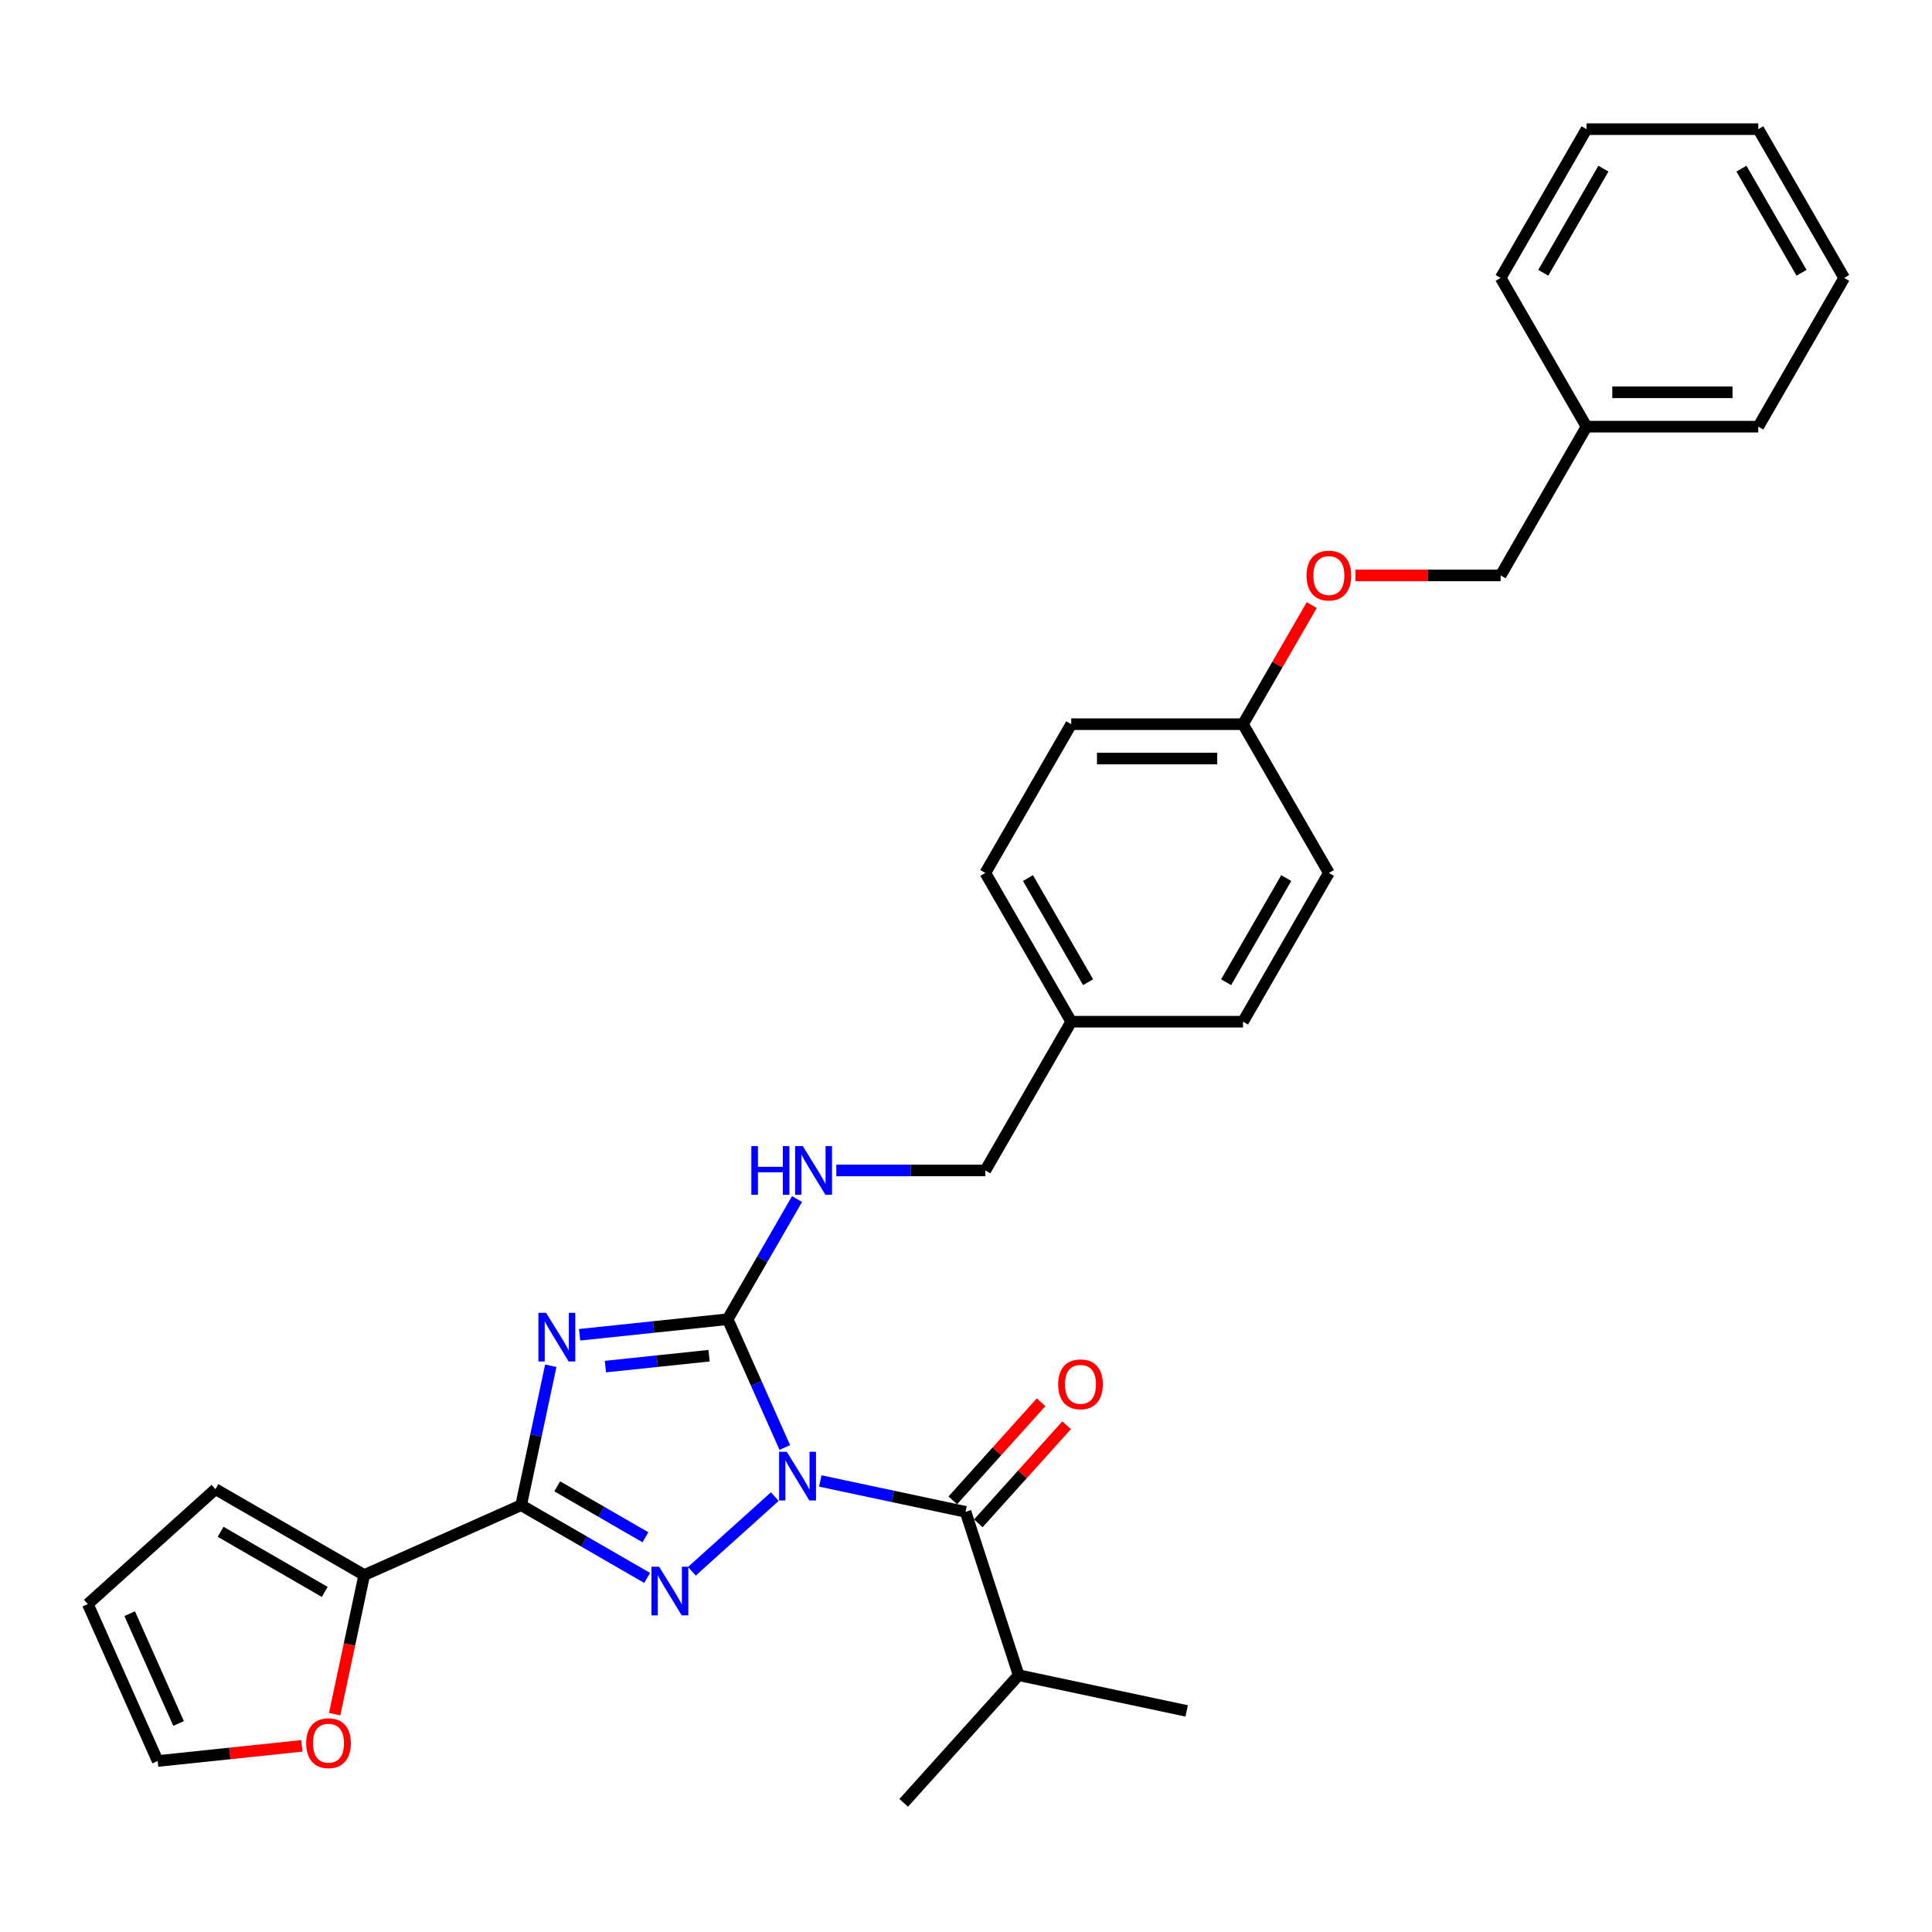 <?xml version='1.0' encoding='iso-8859-1'?>
<svg version='1.1' baseProfile='full'
              xmlns='http://www.w3.org/2000/svg'
                      xmlns:rdkit='http://www.rdkit.org/xml'
                      xmlns:xlink='http://www.w3.org/1999/xlink'
                  xml:space='preserve'
width='1000px' height='1000px' viewBox='0 0 1000 1000'>
<!-- END OF HEADER -->
<rect style='opacity:1.0;fill:#FFFFFF;stroke:none' width='1000' height='1000' x='0' y='0'> </rect>
<path class='bond-1' d='M 406.215,749.227 L 391.431,716.022' style='fill:none;fill-rule:evenodd;stroke:#0000FF;stroke-width:6px;stroke-linecap:butt;stroke-linejoin:miter;stroke-opacity:1' />
<path class='bond-1' d='M 391.431,716.022 L 376.648,682.818' style='fill:none;fill-rule:evenodd;stroke:#000000;stroke-width:6px;stroke-linecap:butt;stroke-linejoin:miter;stroke-opacity:1' />
<path class='bond-2' d='M 401.038,774.638 L 358.114,813.287' style='fill:none;fill-rule:evenodd;stroke:#0000FF;stroke-width:6px;stroke-linecap:butt;stroke-linejoin:miter;stroke-opacity:1' />
<path class='bond-4' d='M 424.581,766.541 L 462.177,774.532' style='fill:none;fill-rule:evenodd;stroke:#0000FF;stroke-width:6px;stroke-linecap:butt;stroke-linejoin:miter;stroke-opacity:1' />
<path class='bond-4' d='M 462.177,774.532 L 499.774,782.524' style='fill:none;fill-rule:evenodd;stroke:#000000;stroke-width:6px;stroke-linecap:butt;stroke-linejoin:miter;stroke-opacity:1' />
<path class='bond-0' d='M 299.999,690.874 L 338.323,686.846' style='fill:none;fill-rule:evenodd;stroke:#0000FF;stroke-width:6px;stroke-linecap:butt;stroke-linejoin:miter;stroke-opacity:1' />
<path class='bond-0' d='M 338.323,686.846 L 376.648,682.818' style='fill:none;fill-rule:evenodd;stroke:#000000;stroke-width:6px;stroke-linecap:butt;stroke-linejoin:miter;stroke-opacity:1' />
<path class='bond-0' d='M 313.355,707.349 L 340.182,704.53' style='fill:none;fill-rule:evenodd;stroke:#0000FF;stroke-width:6px;stroke-linecap:butt;stroke-linejoin:miter;stroke-opacity:1' />
<path class='bond-0' d='M 340.182,704.53 L 367.009,701.71' style='fill:none;fill-rule:evenodd;stroke:#000000;stroke-width:6px;stroke-linecap:butt;stroke-linejoin:miter;stroke-opacity:1' />
<path class='bond-30' d='M 285.079,706.923 L 277.411,742.999' style='fill:none;fill-rule:evenodd;stroke:#0000FF;stroke-width:6px;stroke-linecap:butt;stroke-linejoin:miter;stroke-opacity:1' />
<path class='bond-30' d='M 277.411,742.999 L 269.743,779.076' style='fill:none;fill-rule:evenodd;stroke:#000000;stroke-width:6px;stroke-linecap:butt;stroke-linejoin:miter;stroke-opacity:1' />
<path class='bond-6' d='M 376.648,682.818 L 394.599,651.726' style='fill:none;fill-rule:evenodd;stroke:#000000;stroke-width:6px;stroke-linecap:butt;stroke-linejoin:miter;stroke-opacity:1' />
<path class='bond-6' d='M 394.599,651.726 L 412.55,620.634' style='fill:none;fill-rule:evenodd;stroke:#0000FF;stroke-width:6px;stroke-linecap:butt;stroke-linejoin:miter;stroke-opacity:1' />
<path class='bond-3' d='M 334.967,816.733 L 302.355,797.904' style='fill:none;fill-rule:evenodd;stroke:#0000FF;stroke-width:6px;stroke-linecap:butt;stroke-linejoin:miter;stroke-opacity:1' />
<path class='bond-3' d='M 302.355,797.904 L 269.743,779.076' style='fill:none;fill-rule:evenodd;stroke:#000000;stroke-width:6px;stroke-linecap:butt;stroke-linejoin:miter;stroke-opacity:1' />
<path class='bond-3' d='M 334.074,795.685 L 311.246,782.505' style='fill:none;fill-rule:evenodd;stroke:#0000FF;stroke-width:6px;stroke-linecap:butt;stroke-linejoin:miter;stroke-opacity:1' />
<path class='bond-3' d='M 311.246,782.505 L 288.417,769.325' style='fill:none;fill-rule:evenodd;stroke:#000000;stroke-width:6px;stroke-linecap:butt;stroke-linejoin:miter;stroke-opacity:1' />
<path class='bond-5' d='M 269.743,779.076 L 188.522,815.237' style='fill:none;fill-rule:evenodd;stroke:#000000;stroke-width:6px;stroke-linecap:butt;stroke-linejoin:miter;stroke-opacity:1' />
<path class='bond-8' d='M 506.381,788.473 L 529.236,763.09' style='fill:none;fill-rule:evenodd;stroke:#000000;stroke-width:6px;stroke-linecap:butt;stroke-linejoin:miter;stroke-opacity:1' />
<path class='bond-8' d='M 529.236,763.09 L 552.091,737.706' style='fill:none;fill-rule:evenodd;stroke:#FF0000;stroke-width:6px;stroke-linecap:butt;stroke-linejoin:miter;stroke-opacity:1' />
<path class='bond-8' d='M 493.167,776.574 L 516.022,751.191' style='fill:none;fill-rule:evenodd;stroke:#000000;stroke-width:6px;stroke-linecap:butt;stroke-linejoin:miter;stroke-opacity:1' />
<path class='bond-8' d='M 516.022,751.191 L 538.877,725.808' style='fill:none;fill-rule:evenodd;stroke:#FF0000;stroke-width:6px;stroke-linecap:butt;stroke-linejoin:miter;stroke-opacity:1' />
<path class='bond-12' d='M 499.774,782.524 L 527.248,867.079' style='fill:none;fill-rule:evenodd;stroke:#000000;stroke-width:6px;stroke-linecap:butt;stroke-linejoin:miter;stroke-opacity:1' />
<path class='bond-7' d='M 188.522,815.237 L 180.868,851.243' style='fill:none;fill-rule:evenodd;stroke:#000000;stroke-width:6px;stroke-linecap:butt;stroke-linejoin:miter;stroke-opacity:1' />
<path class='bond-7' d='M 180.868,851.243 L 173.215,887.248' style='fill:none;fill-rule:evenodd;stroke:#FF0000;stroke-width:6px;stroke-linecap:butt;stroke-linejoin:miter;stroke-opacity:1' />
<path class='bond-9' d='M 188.522,815.237 L 111.526,770.784' style='fill:none;fill-rule:evenodd;stroke:#000000;stroke-width:6px;stroke-linecap:butt;stroke-linejoin:miter;stroke-opacity:1' />
<path class='bond-9' d='M 168.081,823.969 L 114.184,792.851' style='fill:none;fill-rule:evenodd;stroke:#000000;stroke-width:6px;stroke-linecap:butt;stroke-linejoin:miter;stroke-opacity:1' />
<path class='bond-14' d='M 432.873,605.822 L 471.441,605.822' style='fill:none;fill-rule:evenodd;stroke:#0000FF;stroke-width:6px;stroke-linecap:butt;stroke-linejoin:miter;stroke-opacity:1' />
<path class='bond-14' d='M 471.441,605.822 L 510.009,605.822' style='fill:none;fill-rule:evenodd;stroke:#000000;stroke-width:6px;stroke-linecap:butt;stroke-linejoin:miter;stroke-opacity:1' />
<path class='bond-10' d='M 156.256,903.65 L 118.936,907.573' style='fill:none;fill-rule:evenodd;stroke:#FF0000;stroke-width:6px;stroke-linecap:butt;stroke-linejoin:miter;stroke-opacity:1' />
<path class='bond-10' d='M 118.936,907.573 L 81.616,911.495' style='fill:none;fill-rule:evenodd;stroke:#000000;stroke-width:6px;stroke-linecap:butt;stroke-linejoin:miter;stroke-opacity:1' />
<path class='bond-11' d='M 111.526,770.784 L 45.455,830.274' style='fill:none;fill-rule:evenodd;stroke:#000000;stroke-width:6px;stroke-linecap:butt;stroke-linejoin:miter;stroke-opacity:1' />
<path class='bond-31' d='M 81.616,911.495 L 45.455,830.274' style='fill:none;fill-rule:evenodd;stroke:#000000;stroke-width:6px;stroke-linecap:butt;stroke-linejoin:miter;stroke-opacity:1' />
<path class='bond-31' d='M 92.436,892.08 L 67.123,835.225' style='fill:none;fill-rule:evenodd;stroke:#000000;stroke-width:6px;stroke-linecap:butt;stroke-linejoin:miter;stroke-opacity:1' />
<path class='bond-23' d='M 527.248,867.079 L 614.212,885.564' style='fill:none;fill-rule:evenodd;stroke:#000000;stroke-width:6px;stroke-linecap:butt;stroke-linejoin:miter;stroke-opacity:1' />
<path class='bond-24' d='M 527.248,867.079 L 467.757,933.15' style='fill:none;fill-rule:evenodd;stroke:#000000;stroke-width:6px;stroke-linecap:butt;stroke-linejoin:miter;stroke-opacity:1' />
<path class='bond-13' d='M 678.964,313.183 L 661.167,344.008' style='fill:none;fill-rule:evenodd;stroke:#FF0000;stroke-width:6px;stroke-linecap:butt;stroke-linejoin:miter;stroke-opacity:1' />
<path class='bond-13' d='M 661.167,344.008 L 643.37,374.834' style='fill:none;fill-rule:evenodd;stroke:#000000;stroke-width:6px;stroke-linecap:butt;stroke-linejoin:miter;stroke-opacity:1' />
<path class='bond-17' d='M 701.604,297.838 L 739.167,297.838' style='fill:none;fill-rule:evenodd;stroke:#FF0000;stroke-width:6px;stroke-linecap:butt;stroke-linejoin:miter;stroke-opacity:1' />
<path class='bond-17' d='M 739.167,297.838 L 776.731,297.838' style='fill:none;fill-rule:evenodd;stroke:#000000;stroke-width:6px;stroke-linecap:butt;stroke-linejoin:miter;stroke-opacity:1' />
<path class='bond-16' d='M 510.009,605.822 L 554.462,528.826' style='fill:none;fill-rule:evenodd;stroke:#000000;stroke-width:6px;stroke-linecap:butt;stroke-linejoin:miter;stroke-opacity:1' />
<path class='bond-15' d='M 643.37,374.834 L 554.462,374.834' style='fill:none;fill-rule:evenodd;stroke:#000000;stroke-width:6px;stroke-linecap:butt;stroke-linejoin:miter;stroke-opacity:1' />
<path class='bond-15' d='M 630.034,392.615 L 567.798,392.615' style='fill:none;fill-rule:evenodd;stroke:#000000;stroke-width:6px;stroke-linecap:butt;stroke-linejoin:miter;stroke-opacity:1' />
<path class='bond-32' d='M 643.37,374.834 L 687.823,451.83' style='fill:none;fill-rule:evenodd;stroke:#000000;stroke-width:6px;stroke-linecap:butt;stroke-linejoin:miter;stroke-opacity:1' />
<path class='bond-20' d='M 554.462,528.826 L 643.37,528.826' style='fill:none;fill-rule:evenodd;stroke:#000000;stroke-width:6px;stroke-linecap:butt;stroke-linejoin:miter;stroke-opacity:1' />
<path class='bond-21' d='M 554.462,528.826 L 510.009,451.83' style='fill:none;fill-rule:evenodd;stroke:#000000;stroke-width:6px;stroke-linecap:butt;stroke-linejoin:miter;stroke-opacity:1' />
<path class='bond-21' d='M 563.194,508.386 L 532.076,454.488' style='fill:none;fill-rule:evenodd;stroke:#000000;stroke-width:6px;stroke-linecap:butt;stroke-linejoin:miter;stroke-opacity:1' />
<path class='bond-22' d='M 776.731,297.838 L 821.184,220.842' style='fill:none;fill-rule:evenodd;stroke:#000000;stroke-width:6px;stroke-linecap:butt;stroke-linejoin:miter;stroke-opacity:1' />
<path class='bond-18' d='M 687.823,451.83 L 643.37,528.826' style='fill:none;fill-rule:evenodd;stroke:#000000;stroke-width:6px;stroke-linecap:butt;stroke-linejoin:miter;stroke-opacity:1' />
<path class='bond-18' d='M 665.756,454.488 L 634.639,508.386' style='fill:none;fill-rule:evenodd;stroke:#000000;stroke-width:6px;stroke-linecap:butt;stroke-linejoin:miter;stroke-opacity:1' />
<path class='bond-19' d='M 554.462,374.834 L 510.009,451.83' style='fill:none;fill-rule:evenodd;stroke:#000000;stroke-width:6px;stroke-linecap:butt;stroke-linejoin:miter;stroke-opacity:1' />
<path class='bond-25' d='M 821.184,220.842 L 910.092,220.842' style='fill:none;fill-rule:evenodd;stroke:#000000;stroke-width:6px;stroke-linecap:butt;stroke-linejoin:miter;stroke-opacity:1' />
<path class='bond-25' d='M 834.521,203.06 L 896.756,203.06' style='fill:none;fill-rule:evenodd;stroke:#000000;stroke-width:6px;stroke-linecap:butt;stroke-linejoin:miter;stroke-opacity:1' />
<path class='bond-26' d='M 821.184,220.842 L 776.731,143.846' style='fill:none;fill-rule:evenodd;stroke:#000000;stroke-width:6px;stroke-linecap:butt;stroke-linejoin:miter;stroke-opacity:1' />
<path class='bond-28' d='M 910.092,220.842 L 954.545,143.846' style='fill:none;fill-rule:evenodd;stroke:#000000;stroke-width:6px;stroke-linecap:butt;stroke-linejoin:miter;stroke-opacity:1' />
<path class='bond-27' d='M 776.731,143.846 L 821.184,66.85' style='fill:none;fill-rule:evenodd;stroke:#000000;stroke-width:6px;stroke-linecap:butt;stroke-linejoin:miter;stroke-opacity:1' />
<path class='bond-27' d='M 798.798,141.187 L 829.916,87.29' style='fill:none;fill-rule:evenodd;stroke:#000000;stroke-width:6px;stroke-linecap:butt;stroke-linejoin:miter;stroke-opacity:1' />
<path class='bond-29' d='M 821.184,66.85 L 910.092,66.85' style='fill:none;fill-rule:evenodd;stroke:#000000;stroke-width:6px;stroke-linecap:butt;stroke-linejoin:miter;stroke-opacity:1' />
<path class='bond-33' d='M 954.545,143.846 L 910.092,66.85' style='fill:none;fill-rule:evenodd;stroke:#000000;stroke-width:6px;stroke-linecap:butt;stroke-linejoin:miter;stroke-opacity:1' />
<path class='bond-33' d='M 932.478,141.187 L 901.361,87.29' style='fill:none;fill-rule:evenodd;stroke:#000000;stroke-width:6px;stroke-linecap:butt;stroke-linejoin:miter;stroke-opacity:1' />
<path  class='atom-0' d='M 407.244 751.449
L 415.495 764.785
Q 416.313 766.101, 417.628 768.484
Q 418.944 770.867, 419.015 771.009
L 419.015 751.449
L 422.358 751.449
L 422.358 776.628
L 418.909 776.628
L 410.053 762.047
Q 409.022 760.34, 407.92 758.384
Q 406.853 756.428, 406.533 755.824
L 406.533 776.628
L 403.261 776.628
L 403.261 751.449
L 407.244 751.449
' fill='#0000FF'/>
<path  class='atom-1' d='M 282.662 679.522
L 290.912 692.858
Q 291.73 694.174, 293.046 696.556
Q 294.362 698.939, 294.433 699.081
L 294.433 679.522
L 297.776 679.522
L 297.776 704.7
L 294.326 704.7
L 285.471 690.12
Q 284.44 688.413, 283.337 686.457
Q 282.271 684.501, 281.951 683.896
L 281.951 704.7
L 278.679 704.7
L 278.679 679.522
L 282.662 679.522
' fill='#0000FF'/>
<path  class='atom-3' d='M 341.173 810.94
L 349.424 824.276
Q 350.241 825.592, 351.557 827.975
Q 352.873 830.357, 352.944 830.5
L 352.944 810.94
L 356.287 810.94
L 356.287 836.119
L 352.838 836.119
L 343.982 821.538
Q 342.951 819.831, 341.849 817.875
Q 340.782 815.919, 340.462 815.314
L 340.462 836.119
L 337.19 836.119
L 337.19 810.94
L 341.173 810.94
' fill='#0000FF'/>
<path  class='atom-7' d='M 388.899 593.232
L 392.313 593.232
L 392.313 603.937
L 405.187 603.937
L 405.187 593.232
L 408.601 593.232
L 408.601 618.411
L 405.187 618.411
L 405.187 606.782
L 392.313 606.782
L 392.313 618.411
L 388.899 618.411
L 388.899 593.232
' fill='#0000FF'/>
<path  class='atom-7' d='M 415.536 593.232
L 423.786 606.569
Q 424.604 607.884, 425.92 610.267
Q 427.236 612.65, 427.307 612.792
L 427.307 593.232
L 430.65 593.232
L 430.65 618.411
L 427.2 618.411
L 418.345 603.83
Q 417.314 602.123, 416.211 600.167
Q 415.145 598.211, 414.825 597.607
L 414.825 618.411
L 411.553 618.411
L 411.553 593.232
L 415.536 593.232
' fill='#0000FF'/>
<path  class='atom-8' d='M 158.479 902.273
Q 158.479 896.227, 161.466 892.849
Q 164.453 889.47, 170.037 889.47
Q 175.62 889.47, 178.607 892.849
Q 181.595 896.227, 181.595 902.273
Q 181.595 908.39, 178.572 911.875
Q 175.549 915.325, 170.037 915.325
Q 164.489 915.325, 161.466 911.875
Q 158.479 908.425, 158.479 902.273
M 170.037 912.48
Q 173.878 912.48, 175.94 909.919
Q 178.038 907.323, 178.038 902.273
Q 178.038 897.33, 175.94 894.84
Q 173.878 892.315, 170.037 892.315
Q 166.196 892.315, 164.098 894.805
Q 162.035 897.294, 162.035 902.273
Q 162.035 907.359, 164.098 909.919
Q 166.196 912.48, 170.037 912.48
' fill='#FF0000'/>
<path  class='atom-9' d='M 547.707 716.524
Q 547.707 710.478, 550.694 707.099
Q 553.681 703.721, 559.265 703.721
Q 564.848 703.721, 567.835 707.099
Q 570.823 710.478, 570.823 716.524
Q 570.823 722.64, 567.8 726.126
Q 564.777 729.575, 559.265 729.575
Q 553.717 729.575, 550.694 726.126
Q 547.707 722.676, 547.707 716.524
M 559.265 726.73
Q 563.106 726.73, 565.168 724.17
Q 567.266 721.574, 567.266 716.524
Q 567.266 711.58, 565.168 709.091
Q 563.106 706.566, 559.265 706.566
Q 555.424 706.566, 553.326 709.055
Q 551.263 711.545, 551.263 716.524
Q 551.263 721.609, 553.326 724.17
Q 555.424 726.73, 559.265 726.73
' fill='#FF0000'/>
<path  class='atom-14' d='M 676.265 297.909
Q 676.265 291.863, 679.253 288.485
Q 682.24 285.106, 687.823 285.106
Q 693.407 285.106, 696.394 288.485
Q 699.381 291.863, 699.381 297.909
Q 699.381 304.026, 696.359 307.511
Q 693.336 310.96, 687.823 310.96
Q 682.276 310.96, 679.253 307.511
Q 676.265 304.061, 676.265 297.909
M 687.823 308.115
Q 691.664 308.115, 693.727 305.555
Q 695.825 302.959, 695.825 297.909
Q 695.825 292.965, 693.727 290.476
Q 691.664 287.951, 687.823 287.951
Q 683.983 287.951, 681.884 290.441
Q 679.822 292.93, 679.822 297.909
Q 679.822 302.994, 681.884 305.555
Q 683.983 308.115, 687.823 308.115
' fill='#FF0000'/>
</svg>
